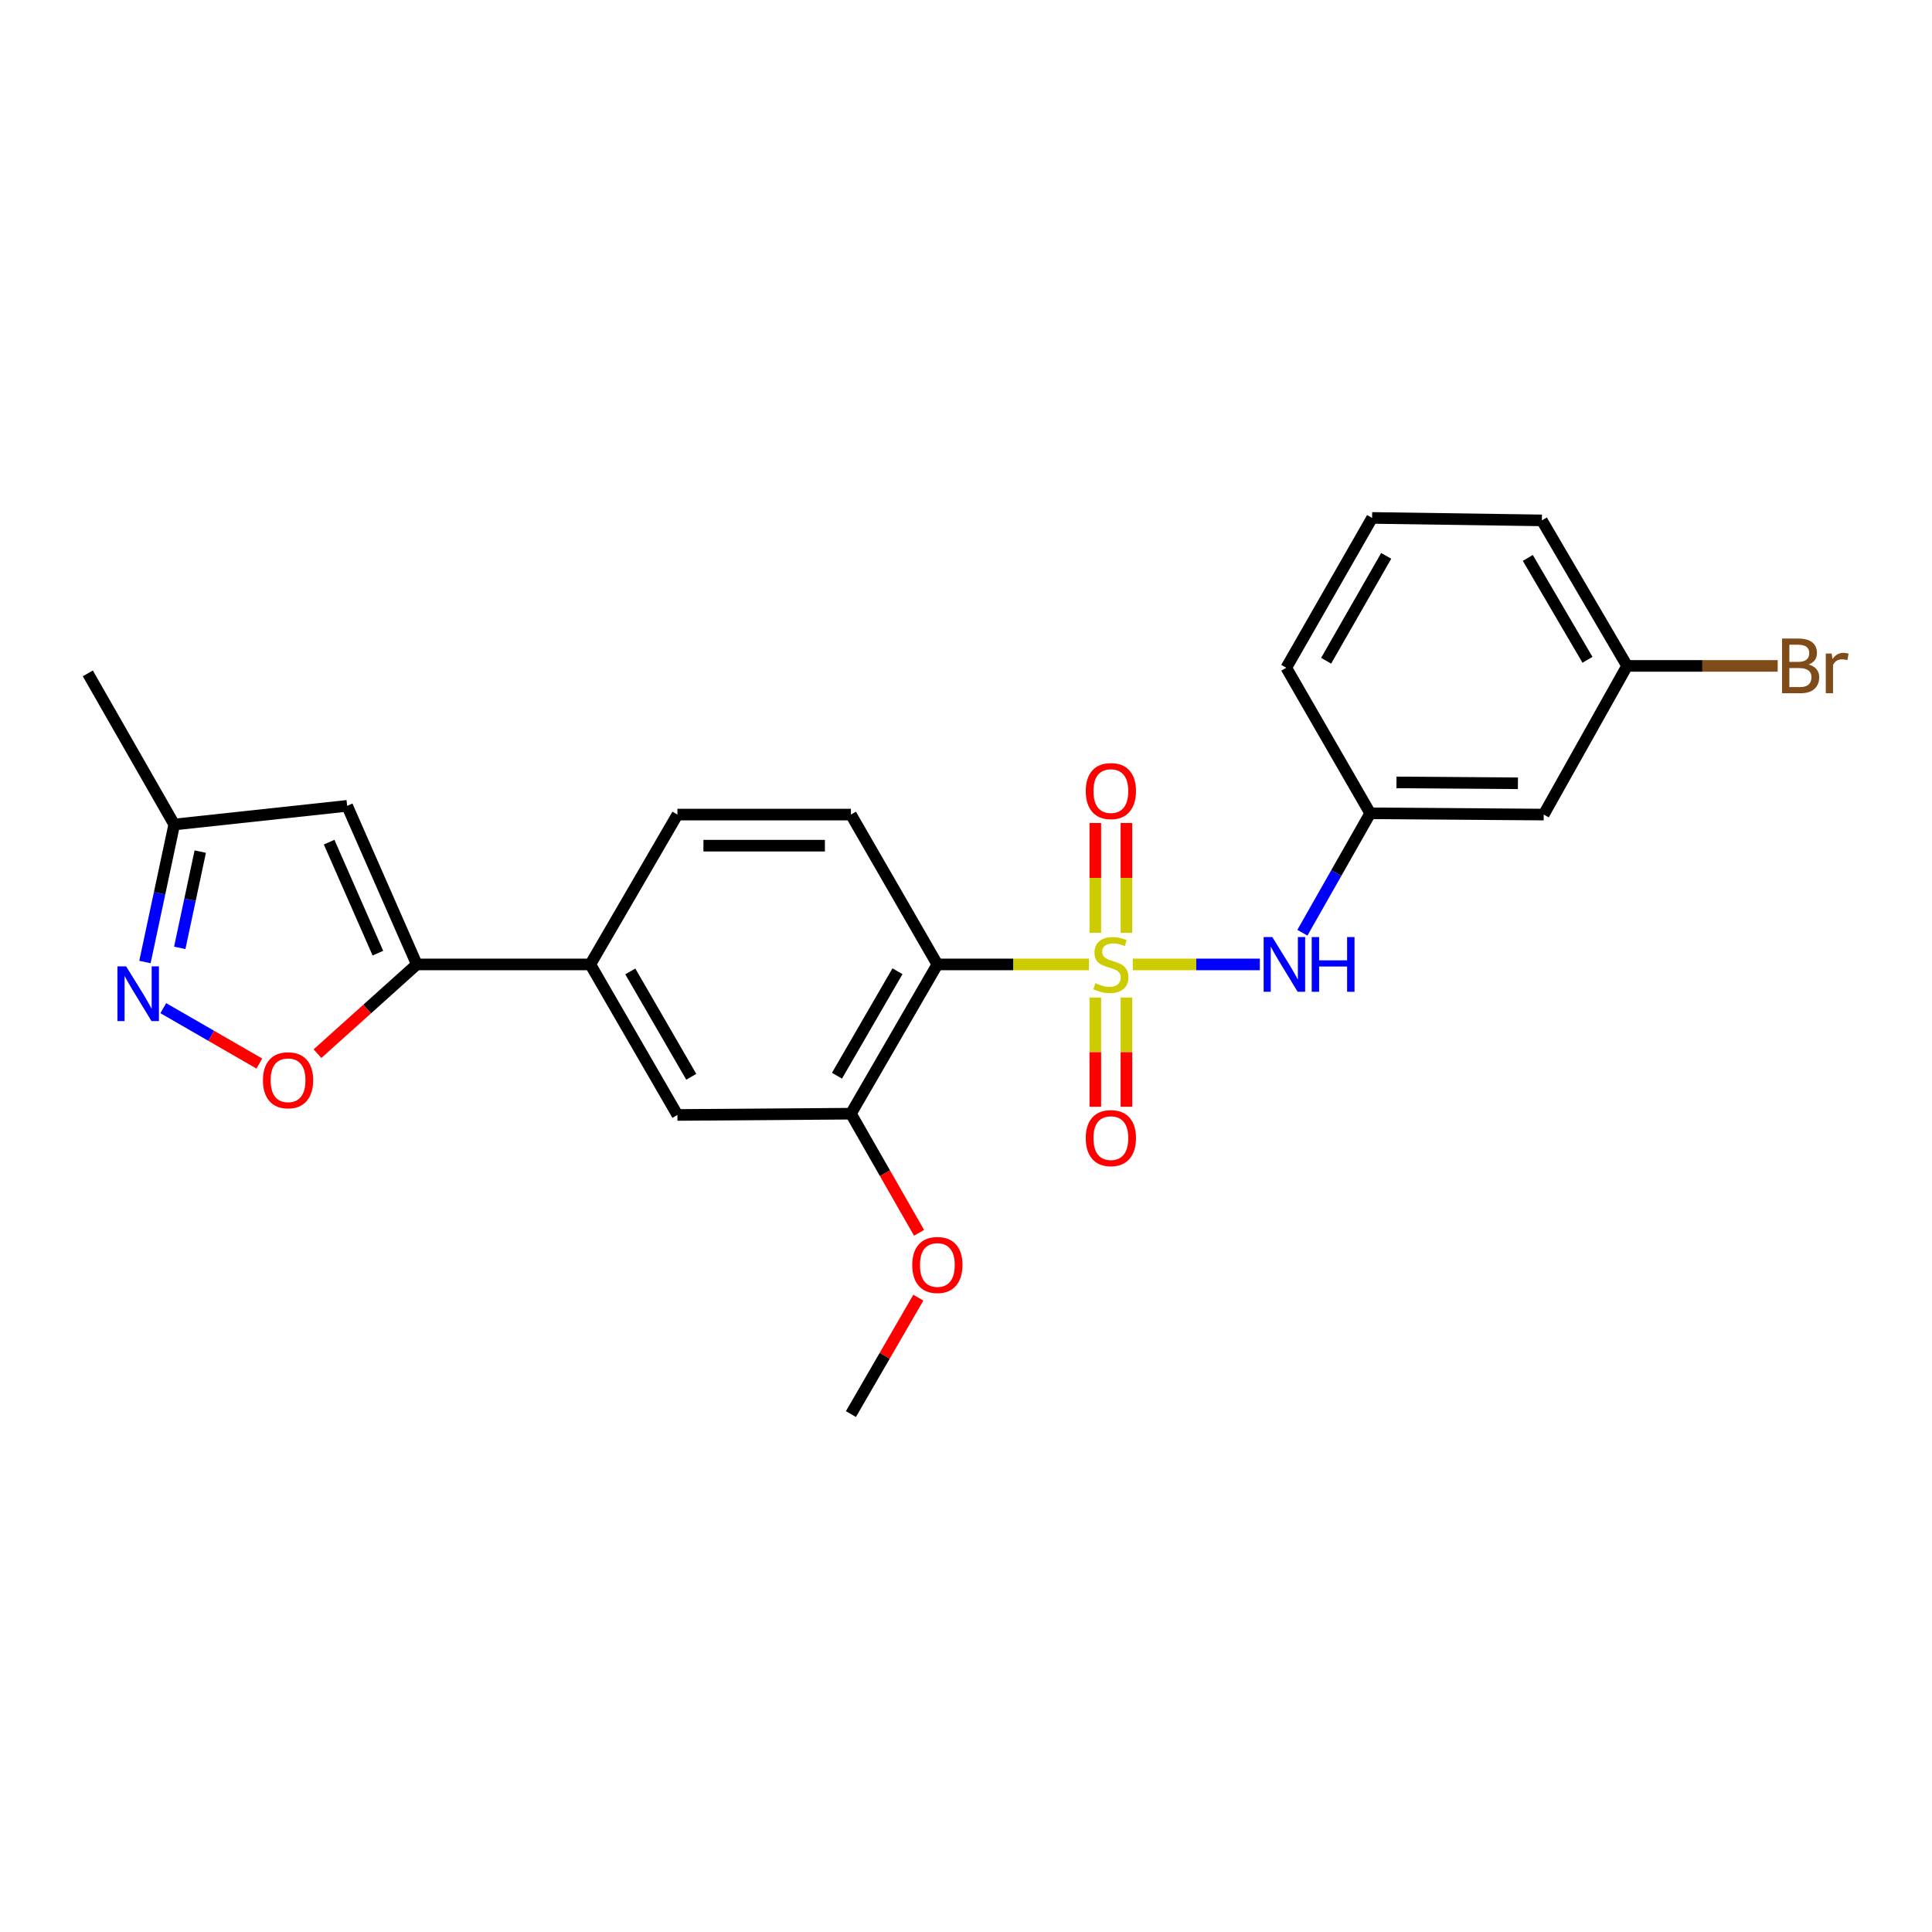 <?xml version='1.0' encoding='iso-8859-1'?>
<svg version='1.1' baseProfile='full'
              xmlns='http://www.w3.org/2000/svg'
                      xmlns:rdkit='http://www.rdkit.org/xml'
                      xmlns:xlink='http://www.w3.org/1999/xlink'
                  xml:space='preserve'
width='1000px' height='1000px' viewBox='0 0 1000 1000'>
<!-- END OF HEADER -->
<rect style='opacity:1.0;fill:#FFFFFF;stroke:none' width='1000' height='1000' x='0' y='0'> </rect>
<path class='bond-0' d='M 563.656,499.186 L 524.415,499.186' style='fill:none;fill-rule:evenodd;stroke:#CCCC00;stroke-width:6px;stroke-linecap:butt;stroke-linejoin:miter;stroke-opacity:1' />
<path class='bond-0' d='M 524.415,499.186 L 485.175,499.186' style='fill:none;fill-rule:evenodd;stroke:#000000;stroke-width:6px;stroke-linecap:butt;stroke-linejoin:miter;stroke-opacity:1' />
<path class='bond-4' d='M 586.306,499.186 L 619.2,499.186' style='fill:none;fill-rule:evenodd;stroke:#CCCC00;stroke-width:6px;stroke-linecap:butt;stroke-linejoin:miter;stroke-opacity:1' />
<path class='bond-4' d='M 619.2,499.186 L 652.093,499.186' style='fill:none;fill-rule:evenodd;stroke:#0000FF;stroke-width:6px;stroke-linecap:butt;stroke-linejoin:miter;stroke-opacity:1' />
<path class='bond-9' d='M 583.029,482.821 L 583.029,454.399' style='fill:none;fill-rule:evenodd;stroke:#CCCC00;stroke-width:6px;stroke-linecap:butt;stroke-linejoin:miter;stroke-opacity:1' />
<path class='bond-9' d='M 583.029,454.399 L 583.029,425.976' style='fill:none;fill-rule:evenodd;stroke:#FF0000;stroke-width:6px;stroke-linecap:butt;stroke-linejoin:miter;stroke-opacity:1' />
<path class='bond-9' d='M 566.933,482.821 L 566.933,454.399' style='fill:none;fill-rule:evenodd;stroke:#CCCC00;stroke-width:6px;stroke-linecap:butt;stroke-linejoin:miter;stroke-opacity:1' />
<path class='bond-9' d='M 566.933,454.399 L 566.933,425.976' style='fill:none;fill-rule:evenodd;stroke:#FF0000;stroke-width:6px;stroke-linecap:butt;stroke-linejoin:miter;stroke-opacity:1' />
<path class='bond-10' d='M 566.933,516.312 L 566.933,544.588' style='fill:none;fill-rule:evenodd;stroke:#CCCC00;stroke-width:6px;stroke-linecap:butt;stroke-linejoin:miter;stroke-opacity:1' />
<path class='bond-10' d='M 566.933,544.588 L 566.933,572.864' style='fill:none;fill-rule:evenodd;stroke:#FF0000;stroke-width:6px;stroke-linecap:butt;stroke-linejoin:miter;stroke-opacity:1' />
<path class='bond-10' d='M 583.029,516.312 L 583.029,544.588' style='fill:none;fill-rule:evenodd;stroke:#CCCC00;stroke-width:6px;stroke-linecap:butt;stroke-linejoin:miter;stroke-opacity:1' />
<path class='bond-10' d='M 583.029,544.588 L 583.029,572.864' style='fill:none;fill-rule:evenodd;stroke:#FF0000;stroke-width:6px;stroke-linecap:butt;stroke-linejoin:miter;stroke-opacity:1' />
<path class='bond-6' d='M 485.175,499.186 L 440.437,576.446' style='fill:none;fill-rule:evenodd;stroke:#000000;stroke-width:6px;stroke-linecap:butt;stroke-linejoin:miter;stroke-opacity:1' />
<path class='bond-6' d='M 464.535,502.71 L 433.219,556.792' style='fill:none;fill-rule:evenodd;stroke:#000000;stroke-width:6px;stroke-linecap:butt;stroke-linejoin:miter;stroke-opacity:1' />
<path class='bond-8' d='M 485.175,499.186 L 440.437,421.622' style='fill:none;fill-rule:evenodd;stroke:#000000;stroke-width:6px;stroke-linecap:butt;stroke-linejoin:miter;stroke-opacity:1' />
<path class='bond-1' d='M 215.74,499.186 L 305.545,499.186' style='fill:none;fill-rule:evenodd;stroke:#000000;stroke-width:6px;stroke-linecap:butt;stroke-linejoin:miter;stroke-opacity:1' />
<path class='bond-3' d='M 215.74,499.186 L 190.037,522.279' style='fill:none;fill-rule:evenodd;stroke:#000000;stroke-width:6px;stroke-linecap:butt;stroke-linejoin:miter;stroke-opacity:1' />
<path class='bond-3' d='M 190.037,522.279 L 164.334,545.371' style='fill:none;fill-rule:evenodd;stroke:#FF0000;stroke-width:6px;stroke-linecap:butt;stroke-linejoin:miter;stroke-opacity:1' />
<path class='bond-5' d='M 215.74,499.186 L 179.685,417.106' style='fill:none;fill-rule:evenodd;stroke:#000000;stroke-width:6px;stroke-linecap:butt;stroke-linejoin:miter;stroke-opacity:1' />
<path class='bond-5' d='M 195.595,493.348 L 170.356,435.892' style='fill:none;fill-rule:evenodd;stroke:#000000;stroke-width:6px;stroke-linecap:butt;stroke-linejoin:miter;stroke-opacity:1' />
<path class='bond-2' d='M 84.508,521.818 L 109.369,536.155' style='fill:none;fill-rule:evenodd;stroke:#0000FF;stroke-width:6px;stroke-linecap:butt;stroke-linejoin:miter;stroke-opacity:1' />
<path class='bond-2' d='M 109.369,536.155 L 134.23,550.491' style='fill:none;fill-rule:evenodd;stroke:#FF0000;stroke-width:6px;stroke-linecap:butt;stroke-linejoin:miter;stroke-opacity:1' />
<path class='bond-26' d='M 75.023,497.936 L 82.603,462.35' style='fill:none;fill-rule:evenodd;stroke:#0000FF;stroke-width:6px;stroke-linecap:butt;stroke-linejoin:miter;stroke-opacity:1' />
<path class='bond-26' d='M 82.603,462.35 L 90.183,426.764' style='fill:none;fill-rule:evenodd;stroke:#000000;stroke-width:6px;stroke-linecap:butt;stroke-linejoin:miter;stroke-opacity:1' />
<path class='bond-26' d='M 93.04,490.613 L 98.346,465.703' style='fill:none;fill-rule:evenodd;stroke:#0000FF;stroke-width:6px;stroke-linecap:butt;stroke-linejoin:miter;stroke-opacity:1' />
<path class='bond-26' d='M 98.346,465.703 L 103.652,440.793' style='fill:none;fill-rule:evenodd;stroke:#000000;stroke-width:6px;stroke-linecap:butt;stroke-linejoin:miter;stroke-opacity:1' />
<path class='bond-13' d='M 674.115,482.777 L 691.668,451.873' style='fill:none;fill-rule:evenodd;stroke:#0000FF;stroke-width:6px;stroke-linecap:butt;stroke-linejoin:miter;stroke-opacity:1' />
<path class='bond-13' d='M 691.668,451.873 L 709.22,420.969' style='fill:none;fill-rule:evenodd;stroke:#000000;stroke-width:6px;stroke-linecap:butt;stroke-linejoin:miter;stroke-opacity:1' />
<path class='bond-12' d='M 179.685,417.106 L 90.183,426.764' style='fill:none;fill-rule:evenodd;stroke:#000000;stroke-width:6px;stroke-linecap:butt;stroke-linejoin:miter;stroke-opacity:1' />
<path class='bond-11' d='M 440.437,576.446 L 350.632,577.099' style='fill:none;fill-rule:evenodd;stroke:#000000;stroke-width:6px;stroke-linecap:butt;stroke-linejoin:miter;stroke-opacity:1' />
<path class='bond-17' d='M 440.437,576.446 L 458.067,607.273' style='fill:none;fill-rule:evenodd;stroke:#000000;stroke-width:6px;stroke-linecap:butt;stroke-linejoin:miter;stroke-opacity:1' />
<path class='bond-17' d='M 458.067,607.273 L 475.697,638.099' style='fill:none;fill-rule:evenodd;stroke:#FF0000;stroke-width:6px;stroke-linecap:butt;stroke-linejoin:miter;stroke-opacity:1' />
<path class='bond-7' d='M 305.545,499.186 L 350.632,421.622' style='fill:none;fill-rule:evenodd;stroke:#000000;stroke-width:6px;stroke-linecap:butt;stroke-linejoin:miter;stroke-opacity:1' />
<path class='bond-24' d='M 305.545,499.186 L 350.632,577.099' style='fill:none;fill-rule:evenodd;stroke:#000000;stroke-width:6px;stroke-linecap:butt;stroke-linejoin:miter;stroke-opacity:1' />
<path class='bond-24' d='M 326.24,502.811 L 357.8,557.35' style='fill:none;fill-rule:evenodd;stroke:#000000;stroke-width:6px;stroke-linecap:butt;stroke-linejoin:miter;stroke-opacity:1' />
<path class='bond-14' d='M 440.437,421.622 L 350.632,421.622' style='fill:none;fill-rule:evenodd;stroke:#000000;stroke-width:6px;stroke-linecap:butt;stroke-linejoin:miter;stroke-opacity:1' />
<path class='bond-14' d='M 426.967,437.718 L 364.102,437.718' style='fill:none;fill-rule:evenodd;stroke:#000000;stroke-width:6px;stroke-linecap:butt;stroke-linejoin:miter;stroke-opacity:1' />
<path class='bond-21' d='M 90.183,426.764 L 45.455,348.538' style='fill:none;fill-rule:evenodd;stroke:#000000;stroke-width:6px;stroke-linecap:butt;stroke-linejoin:miter;stroke-opacity:1' />
<path class='bond-15' d='M 709.22,420.969 L 799.026,421.622' style='fill:none;fill-rule:evenodd;stroke:#000000;stroke-width:6px;stroke-linecap:butt;stroke-linejoin:miter;stroke-opacity:1' />
<path class='bond-15' d='M 722.808,404.972 L 785.672,405.429' style='fill:none;fill-rule:evenodd;stroke:#000000;stroke-width:6px;stroke-linecap:butt;stroke-linejoin:miter;stroke-opacity:1' />
<path class='bond-20' d='M 709.22,420.969 L 665.77,345.632' style='fill:none;fill-rule:evenodd;stroke:#000000;stroke-width:6px;stroke-linecap:butt;stroke-linejoin:miter;stroke-opacity:1' />
<path class='bond-16' d='M 799.026,421.622 L 842.181,344.675' style='fill:none;fill-rule:evenodd;stroke:#000000;stroke-width:6px;stroke-linecap:butt;stroke-linejoin:miter;stroke-opacity:1' />
<path class='bond-18' d='M 842.181,344.675 L 881.155,344.675' style='fill:none;fill-rule:evenodd;stroke:#000000;stroke-width:6px;stroke-linecap:butt;stroke-linejoin:miter;stroke-opacity:1' />
<path class='bond-18' d='M 881.155,344.675 L 920.13,344.675' style='fill:none;fill-rule:evenodd;stroke:#7F4C19;stroke-width:6px;stroke-linecap:butt;stroke-linejoin:miter;stroke-opacity:1' />
<path class='bond-25' d='M 842.181,344.675 L 798.069,269.347' style='fill:none;fill-rule:evenodd;stroke:#000000;stroke-width:6px;stroke-linecap:butt;stroke-linejoin:miter;stroke-opacity:1' />
<path class='bond-25' d='M 821.674,341.509 L 790.796,288.78' style='fill:none;fill-rule:evenodd;stroke:#000000;stroke-width:6px;stroke-linecap:butt;stroke-linejoin:miter;stroke-opacity:1' />
<path class='bond-23' d='M 475.335,671.664 L 457.886,701.793' style='fill:none;fill-rule:evenodd;stroke:#FF0000;stroke-width:6px;stroke-linecap:butt;stroke-linejoin:miter;stroke-opacity:1' />
<path class='bond-23' d='M 457.886,701.793 L 440.437,731.923' style='fill:none;fill-rule:evenodd;stroke:#000000;stroke-width:6px;stroke-linecap:butt;stroke-linejoin:miter;stroke-opacity:1' />
<path class='bond-19' d='M 710.195,268.077 L 665.77,345.632' style='fill:none;fill-rule:evenodd;stroke:#000000;stroke-width:6px;stroke-linecap:butt;stroke-linejoin:miter;stroke-opacity:1' />
<path class='bond-19' d='M 717.498,287.71 L 686.401,341.999' style='fill:none;fill-rule:evenodd;stroke:#000000;stroke-width:6px;stroke-linecap:butt;stroke-linejoin:miter;stroke-opacity:1' />
<path class='bond-22' d='M 710.195,268.077 L 798.069,269.347' style='fill:none;fill-rule:evenodd;stroke:#000000;stroke-width:6px;stroke-linecap:butt;stroke-linejoin:miter;stroke-opacity:1' />
<path  class='atom-0' d='M 566.981 508.906
Q 567.301 509.026, 568.621 509.586
Q 569.941 510.146, 571.381 510.506
Q 572.861 510.826, 574.301 510.826
Q 576.981 510.826, 578.541 509.546
Q 580.101 508.226, 580.101 505.946
Q 580.101 504.386, 579.301 503.426
Q 578.541 502.466, 577.341 501.946
Q 576.141 501.426, 574.141 500.826
Q 571.621 500.066, 570.101 499.346
Q 568.621 498.626, 567.541 497.106
Q 566.501 495.586, 566.501 493.026
Q 566.501 489.466, 568.901 487.266
Q 571.341 485.066, 576.141 485.066
Q 579.421 485.066, 583.141 486.626
L 582.221 489.706
Q 578.821 488.306, 576.261 488.306
Q 573.501 488.306, 571.981 489.466
Q 570.461 490.586, 570.501 492.546
Q 570.501 494.066, 571.261 494.986
Q 572.061 495.906, 573.181 496.426
Q 574.341 496.946, 576.261 497.546
Q 578.821 498.346, 580.341 499.146
Q 581.861 499.946, 582.941 501.586
Q 584.061 503.186, 584.061 505.946
Q 584.061 509.866, 581.421 511.986
Q 578.821 514.066, 574.461 514.066
Q 571.941 514.066, 570.021 513.506
Q 568.141 512.986, 565.901 512.066
L 566.981 508.906
' fill='#CCCC00'/>
<path  class='atom-3' d='M 65.27 500.174
L 74.55 515.174
Q 75.47 516.654, 76.95 519.334
Q 78.43 522.014, 78.51 522.174
L 78.51 500.174
L 82.27 500.174
L 82.27 528.494
L 78.39 528.494
L 68.43 512.094
Q 67.27 510.174, 66.03 507.974
Q 64.83 505.774, 64.47 505.094
L 64.47 528.494
L 60.79 528.494
L 60.79 500.174
L 65.27 500.174
' fill='#0000FF'/>
<path  class='atom-4' d='M 136.094 559.143
Q 136.094 552.343, 139.454 548.543
Q 142.814 544.743, 149.094 544.743
Q 155.374 544.743, 158.734 548.543
Q 162.094 552.343, 162.094 559.143
Q 162.094 566.023, 158.694 569.943
Q 155.294 573.823, 149.094 573.823
Q 142.854 573.823, 139.454 569.943
Q 136.094 566.063, 136.094 559.143
M 149.094 570.623
Q 153.414 570.623, 155.734 567.743
Q 158.094 564.823, 158.094 559.143
Q 158.094 553.583, 155.734 550.783
Q 153.414 547.943, 149.094 547.943
Q 144.774 547.943, 142.414 550.743
Q 140.094 553.543, 140.094 559.143
Q 140.094 564.863, 142.414 567.743
Q 144.774 570.623, 149.094 570.623
' fill='#FF0000'/>
<path  class='atom-5' d='M 658.536 485.026
L 667.816 500.026
Q 668.736 501.506, 670.216 504.186
Q 671.696 506.866, 671.776 507.026
L 671.776 485.026
L 675.536 485.026
L 675.536 513.346
L 671.656 513.346
L 661.696 496.946
Q 660.536 495.026, 659.296 492.826
Q 658.096 490.626, 657.736 489.946
L 657.736 513.346
L 654.056 513.346
L 654.056 485.026
L 658.536 485.026
' fill='#0000FF'/>
<path  class='atom-5' d='M 678.936 485.026
L 682.776 485.026
L 682.776 497.066
L 697.256 497.066
L 697.256 485.026
L 701.096 485.026
L 701.096 513.346
L 697.256 513.346
L 697.256 500.266
L 682.776 500.266
L 682.776 513.346
L 678.936 513.346
L 678.936 485.026
' fill='#0000FF'/>
<path  class='atom-10' d='M 561.981 409.46
Q 561.981 402.66, 565.341 398.86
Q 568.701 395.06, 574.981 395.06
Q 581.261 395.06, 584.621 398.86
Q 587.981 402.66, 587.981 409.46
Q 587.981 416.34, 584.581 420.26
Q 581.181 424.14, 574.981 424.14
Q 568.741 424.14, 565.341 420.26
Q 561.981 416.38, 561.981 409.46
M 574.981 420.94
Q 579.301 420.94, 581.621 418.06
Q 583.981 415.14, 583.981 409.46
Q 583.981 403.9, 581.621 401.1
Q 579.301 398.26, 574.981 398.26
Q 570.661 398.26, 568.301 401.06
Q 565.981 403.86, 565.981 409.46
Q 565.981 415.18, 568.301 418.06
Q 570.661 420.94, 574.981 420.94
' fill='#FF0000'/>
<path  class='atom-11' d='M 561.981 589.081
Q 561.981 582.281, 565.341 578.481
Q 568.701 574.681, 574.981 574.681
Q 581.261 574.681, 584.621 578.481
Q 587.981 582.281, 587.981 589.081
Q 587.981 595.961, 584.581 599.881
Q 581.181 603.761, 574.981 603.761
Q 568.741 603.761, 565.341 599.881
Q 561.981 596.001, 561.981 589.081
M 574.981 600.561
Q 579.301 600.561, 581.621 597.681
Q 583.981 594.761, 583.981 589.081
Q 583.981 583.521, 581.621 580.721
Q 579.301 577.881, 574.981 577.881
Q 570.661 577.881, 568.301 580.681
Q 565.981 583.481, 565.981 589.081
Q 565.981 594.801, 568.301 597.681
Q 570.661 600.561, 574.981 600.561
' fill='#FF0000'/>
<path  class='atom-18' d='M 472.175 654.752
Q 472.175 647.952, 475.535 644.152
Q 478.895 640.352, 485.175 640.352
Q 491.455 640.352, 494.815 644.152
Q 498.175 647.952, 498.175 654.752
Q 498.175 661.632, 494.775 665.552
Q 491.375 669.432, 485.175 669.432
Q 478.935 669.432, 475.535 665.552
Q 472.175 661.672, 472.175 654.752
M 485.175 666.232
Q 489.495 666.232, 491.815 663.352
Q 494.175 660.432, 494.175 654.752
Q 494.175 649.192, 491.815 646.392
Q 489.495 643.552, 485.175 643.552
Q 480.855 643.552, 478.495 646.352
Q 476.175 649.152, 476.175 654.752
Q 476.175 660.472, 478.495 663.352
Q 480.855 666.232, 485.175 666.232
' fill='#FF0000'/>
<path  class='atom-19' d='M 936.135 343.955
Q 938.855 344.715, 940.215 346.395
Q 941.615 348.035, 941.615 350.475
Q 941.615 354.395, 939.095 356.635
Q 936.615 358.835, 931.895 358.835
L 922.375 358.835
L 922.375 330.515
L 930.735 330.515
Q 935.575 330.515, 938.015 332.475
Q 940.455 334.435, 940.455 338.035
Q 940.455 342.315, 936.135 343.955
M 926.175 333.715
L 926.175 342.595
L 930.735 342.595
Q 933.535 342.595, 934.975 341.475
Q 936.455 340.315, 936.455 338.035
Q 936.455 333.715, 930.735 333.715
L 926.175 333.715
M 931.895 355.635
Q 934.655 355.635, 936.135 354.315
Q 937.615 352.995, 937.615 350.475
Q 937.615 348.155, 935.975 346.995
Q 934.375 345.795, 931.295 345.795
L 926.175 345.795
L 926.175 355.635
L 931.895 355.635
' fill='#7F4C19'/>
<path  class='atom-19' d='M 948.055 338.275
L 948.495 341.115
Q 950.655 337.915, 954.175 337.915
Q 955.295 337.915, 956.815 338.315
L 956.215 341.675
Q 954.495 341.275, 953.535 341.275
Q 951.855 341.275, 950.735 341.955
Q 949.655 342.595, 948.775 344.155
L 948.775 358.835
L 945.015 358.835
L 945.015 338.275
L 948.055 338.275
' fill='#7F4C19'/>
</svg>
